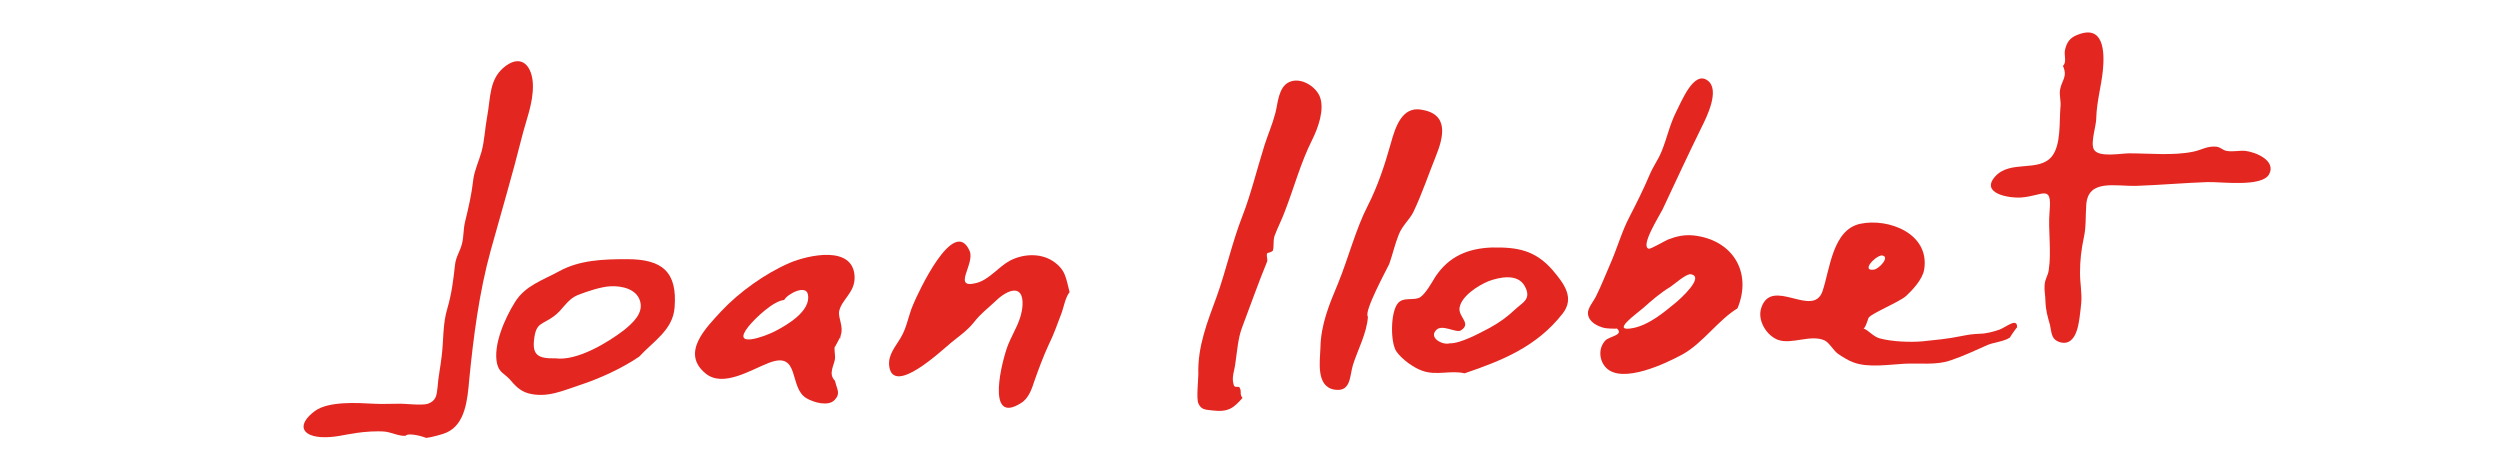 <?xml version="1.0" encoding="utf-8"?>
<!-- Generator: Adobe Illustrator 22.1.0, SVG Export Plug-In . SVG Version: 6.00 Build 0)  -->
<svg version="1.0" id="Capa_1" xmlns="http://www.w3.org/2000/svg" xmlns:xlink="http://www.w3.org/1999/xlink" x="0px" y="0px"
	 viewBox="0 0 600 112.4" style="enable-background:new 0 0 600 112.4;" xml:space="preserve">
<style type="text/css">
	.st0{fill:#E42620;}
</style>
<g>
	<path class="st0" d="M417,74c-4.6,2.8-8.3,8.3-13.1,11c-4,2.2-14.5,7.2-18.4,3.3c-1.7-1.7-2-4.7-0.2-6.6c1-1,4.6-1.3,2.7-2.9
		c0.2,0.2-2.9,0-3-0.1c-1.6-0.4-3.7-1.4-3.9-3.4c-0.1-1.4,1.4-3,2-4.3c1.2-2.4,2.2-5,3.3-7.5c1.7-3.8,2.8-7.9,4.7-11.5
		c1.6-3.1,3.4-6.7,4.7-9.8c1.1-2.6,2-3.5,3-5.9c1.3-3.2,1.9-6.3,3.5-9.5c1.3-2.5,4.2-9.9,7.5-7.5c3.1,2.2-0.2,8.8-1.4,11.2
		c-3.2,6.5-6.3,13.2-9.4,19.8c-0.8,1.6-5.4,8.8-3.3,9.4c0.5,0.1,3.7-1.8,4.6-2.2c2.1-0.8,3.8-1.2,6.1-1
		C415.8,57.5,420.6,65.3,417,74z M405.6,65.8c-1.3,0.2-3.6,2.3-4.8,3.1c-2.3,1.4-4.4,3.2-6.4,5c-1.6,1.4-8.2,6-2.3,4.8
		c3.7-0.8,7.1-3.6,10-6C403.1,71.9,409.5,66.2,405.6,65.8z"/>
	<path class="st0" d="M495.1,15.8c1-0.8,0.2-2.7,0.5-3.8c0.4-1.9,1.3-3,2.9-3.6c6.5-2.7,6.6,4.2,6.2,8.4c-0.4,4-1.5,7.6-1.6,11.6
		c0,1.8-1.4,5.8-0.6,7.4c1,2.1,6.5,1,8.5,1c4.9,0,10.6,0.6,15.4-0.4c2-0.4,3.3-1.4,5.5-1.2c1,0.1,1.5,0.8,2.4,1c1.5,0.3,3-0.1,4.5,0
		c2.7,0.3,7.5,2.4,5.8,5.6c-1.7,3.2-11.5,1.8-14.8,1.9c-5.7,0.2-11.2,0.7-16.9,0.9c-5.1,0.2-11.8-1.8-12.2,4.6
		c-0.2,2.8,0,5.3-0.6,7.9c-0.6,2.9-0.9,5.4-0.9,8.4c0,2.4,0.5,4.9,0.3,7.2c-0.2,1.9-0.5,5.3-1.2,7c-0.6,1.6-1.8,3.1-4,2.4
		c-2.1-0.7-1.9-2.4-2.3-4.1c-0.6-2.2-1-3.3-1.1-5.8c0-1.1-0.3-2.6-0.2-3.7c0.1-1.7,0.8-2.2,1-3.7c0.7-4.6-0.2-9.6,0.2-14.1
		c0.6-6.6-1.6-3.7-6.8-3.3c-3.1,0.2-9.8-1-6.3-5c3.6-4.1,10.4-1,13.6-4.8c2.3-2.8,1.8-8.4,2.1-11.8c0.2-1.5-0.3-2.8-0.1-4.2
		C494.8,19.2,496.3,18.5,495.1,15.8z"/>
	<path class="st0" d="M97.3,104.6c-1.5,0.1-3.3-0.8-4.8-1c-2.1-0.2-4.8,0-6.9,0.3c-3,0.4-5.3,1.2-8.7,1c-4.8-0.4-5.4-3.2-1.4-6.2
		c3.3-2.5,10.4-2,14.3-1.8c1.8,0.1,3.8,0,5.6,0c1.6-0.1,5.8,0.5,7.3,0c1.9-0.7,2.1-1.9,2.3-3.8c0.2-2.8,0.7-4.9,1-7.6
		c0.5-3.9,0.2-7.7,1.4-11.6c1-3.4,1.4-6.7,1.8-10.3c0.2-2,1.3-3.4,1.7-5.2c0.4-1.6,0.3-3.4,0.7-5.1c0.9-3.7,1.6-6.7,2-10.3
		c0.3-2.2,1.4-4.5,2-6.7c0.7-2.7,0.8-5.5,1.3-8.2c0.9-4.7,0.4-9.3,4.5-12.3c4-2.9,6.4,0.3,6.5,4.6c0.1,4.4-1.7,8.6-2.7,12.7
		c-2.2,8.8-5,18.2-7.4,26.9c-2.8,10.1-4.2,21-5.2,31.3c-0.4,4.5-0.9,10.5-5.4,12.5c-0.8,0.4-3.8,1.2-4.9,1.3
		C101.9,104.9,98.1,103.7,97.3,104.6z"/>
	<path class="st0" d="M448.4,76.4c-0.1,0.3-0.8,2.6-1.2,2.4c1.3,0.5,2.4,2,3.9,2.4c2.9,0.8,7.4,1,10.5,0.7c2.9-0.3,6-0.6,8.9-1.2
		c2.1-0.4,2.6-0.5,4.6-0.6c1.5,0,3.4-0.5,4.8-1c1.6-0.6,4.3-3,4.2-0.5c0-0.2-1.8,2.4-1.7,2.4c-1.5,1-3.7,1.1-5.4,1.8
		c-2.9,1.3-5.9,2.7-8.9,3.7c-3.4,1.2-7.5,0.6-11.1,0.8c-3.7,0.2-8.6,1-12.1-0.3c-1.2-0.4-2.8-1.4-3.8-2.1c-1.1-0.8-2-2.6-3.2-3.2
		c-3.3-1.5-7.8,1-11.1-0.1c-2.8-1-5.1-4.7-4.1-7.7c2.5-7.6,12.4,2.6,14.7-4c1.8-5.3,2.4-14.8,9.1-16.2c6.7-1.4,16.7,2.3,15.3,11
		c-0.4,2.4-2.9,5-4.3,6.3C455.9,72.5,448.6,75.4,448.4,76.4z M451.6,61.3c-1.7,0.2-5,3.9-1.8,3.4C451,64.5,453.8,61.5,451.6,61.3z"
		/>
	<path class="st0" d="M256.7,70.1c-1.1,1.4-1.4,3.8-2.1,5.5c-1,2.6-1.7,4.7-2.9,7.1c-1.3,2.8-2.4,5.8-3.4,8.6
		c-0.6,1.8-1.3,4.2-3.2,5.4c-8.7,5.6-4.6-10.4-3.1-14.1c1.3-3.1,3.2-5.8,3.4-9.3c0.3-5.2-3.5-3.9-6.4-1.1c-2.1,2-3.5,2.9-5.3,5.2
		c-1.6,2-3.7,3.4-5.5,4.9c-2.2,1.8-13.9,12.9-14.8,5.5c-0.3-2.7,1.6-4.7,2.8-6.8c1.5-2.5,1.8-5.3,3-8c1-2.4,9.7-21.4,13.5-12.8
		c1.4,3.1-4.4,9.3,1.7,7.7c3-0.8,5.2-3.8,7.9-5.3c3.2-1.7,7.3-1.9,10.3,0C255.8,64.7,255.8,66.7,256.7,70.1z"/>
	<path class="st0" d="M298.2,95.5c-2.1,2.4-3.4,3.5-7.3,3c-1.8-0.2-2.6-0.2-3.3-1.7c-0.5-1.2,0-5.6,0-7c-0.2-6.7,2.2-12.6,4.4-18.6
		c2.3-6.4,3.7-13,6.2-19.4c2-5.1,3.5-11.3,5.3-17c0.8-2.5,1.9-5,2.6-7.7c0.6-2.3,0.7-6.2,3.3-7.4c2.8-1.3,6.5,1.1,7.4,3.6
		c1.1,3-0.4,7.3-1.9,10.3c-2.8,5.6-4.3,11.4-6.6,17.3c-0.7,1.9-1.7,3.8-2.4,5.7c-0.4,1.2-0.1,2.5-0.4,3.5c-0.1,0.4-1.4,0.6-1.4,0.7
		c-0.2,0.6,0.2,1.6,0,2c-2.1,5.1-4,10.5-6,15.8c-1,2.6-1.2,5.9-1.6,8.5c-0.2,1.9-1,3.4-0.4,5.3c0.2,0.8,1.2,0.2,1.4,0.6
		C298.1,94.1,297.4,94.5,298.2,95.5z"/>
	<path class="st0" d="M200.4,91.4c0.5,2.2,1.4,3-0.1,4.6c-1.5,1.6-5,0.6-6.7-0.4c-4.4-2.5-1.4-11.5-9.1-8.5c-4.4,1.7-11,6-15.2,2.5
		c-5.9-4.9,0-10.8,3.8-14.9c4.3-4.6,10.6-9.1,16.4-11.6c4.5-1.9,15.2-4.3,15.6,3.2c0.2,3.9-3.1,5.5-3.7,8.4
		c-0.3,1.6,1.1,3.6,0.4,5.7c-0.2,0.5-0.1,0.8-0.3,1.3c1.1-3.2-1.7,3.3-1.1,1.1c-0.3,1.1,0.1,2.2,0,3.3
		C200.2,87.7,198.7,89.7,200.4,91.4z M188.2,72c-2.6,0.2-7,4.4-8.6,6.4c-4.2,5.3,3.9,2.4,6.4,1.1c2.7-1.4,8.7-4.8,7.9-8.8
		C193.5,68.2,189,70.5,188.2,72z"/>
	<path class="st0" d="M328.3,76c-0.2,3.8-2.5,8.1-3.6,11.6c-0.8,2.6-0.4,6.6-4.5,5.9c-4.4-0.8-3.4-6.8-3.3-10
		c0.1-5.6,2.1-10.4,4.2-15.4c2.5-6.1,4.3-13.2,7.2-18.8c2.4-4.7,4.1-9.9,5.5-14.9c1.1-4,2.7-8.8,7.2-8.1c6.8,1,5.5,6.5,3.6,11.2
		c-1.7,4.2-3.3,9-5.4,13.4c-0.9,1.8-2.7,3.3-3.5,5.4c-1,2.5-1.5,4.9-2.3,7.1C332.9,64.5,327.2,74.9,328.3,76z"/>
	<path class="st0" d="M351.5,89.6c-3.3-0.8-6.7,0.6-10.1-0.6c-2.1-0.7-5-2.8-6.3-4.7c-1.4-2.2-1.4-9.1,0.3-11.4
		c1.3-1.8,4-0.6,5.5-1.6c1.3-0.9,2.8-3.6,3.6-4.9c3.2-4.8,7.7-6.8,13.6-7c6-0.1,10.3,0.6,14.5,5.4c2.8,3.3,5.4,6.7,2.4,10.5
		C368.8,83.2,360.6,86.5,351.5,89.6z M347.9,82.4c2.6,0.1,7.3-2.5,9.6-3.7c2.4-1.3,4.3-2.7,6.2-4.5c1.7-1.6,4-2.4,2.2-5.6
		c-1.7-3-6-2.1-8.7-1.1c-2.4,1-6.4,3.5-6.9,6.3c-0.4,2.3,3,3.8,0.3,5.5c-1.1,0.7-4.5-1.6-5.9-0.1C342.8,81.1,346.3,82.9,347.9,82.4z
		"/>
	<path class="st0" d="M153.4,85.6c-4.1,2.8-9.6,5.3-14.2,6.8c-4,1.3-7.9,3.2-12.4,2c-2.1-0.6-3.2-1.9-4.5-3.4
		c-1.2-1.3-2.5-1.6-3-3.7c-1-4.4,1.8-10.8,4.3-14.8c2.5-4,6.6-5.2,10.6-7.4c4.9-2.7,10.6-2.9,16.3-2.9c8.4,0,12.1,3,11.4,11.6
		C161.5,79.2,156.8,81.9,153.4,85.6z M133.3,86c5.2,0.7,12.6-3.8,16.5-6.8c2.2-1.8,4.7-4.1,3.8-7c-0.9-2.9-4.4-3.6-7-3.5
		c-2.3,0.1-5.6,1.2-7.9,2.1c-2.7,1.1-3.6,3.6-5.9,5.2c-2.8,2-4.1,1.4-4.6,5.3C127.7,85.2,129.1,86.1,133.3,86z"/>
</g>
</svg>
